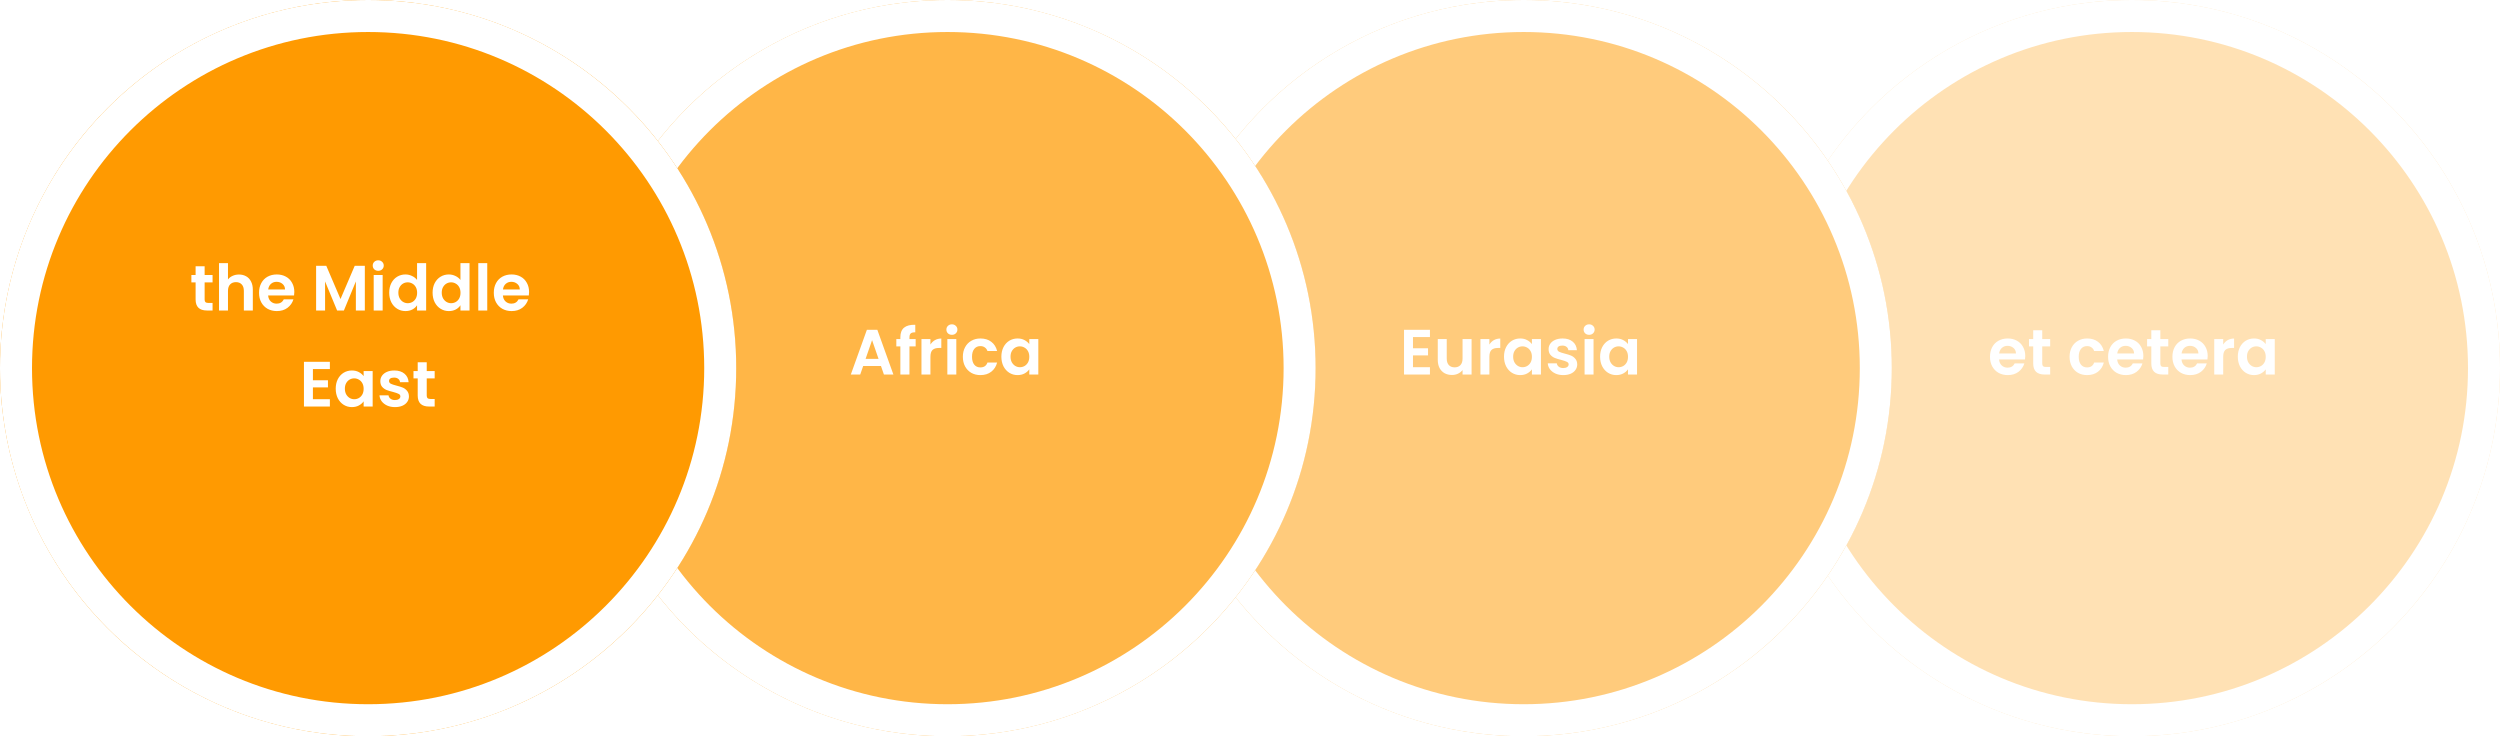 <svg width="781" height="230" viewBox="0 0 781 230" fill="none" xmlns="http://www.w3.org/2000/svg">
<g filter="url(#filter0_b_5502_19694)">
<circle cx="666" cy="115" r="115" fill="#FFE1B4"/>
<circle cx="666" cy="115" r="110" stroke="white" stroke-width="10"/>
</g>
<path d="M632.692 111.22C632.692 111.62 632.665 111.98 632.612 112.3H624.512C624.578 113.1 624.858 113.727 625.352 114.18C625.845 114.633 626.452 114.86 627.172 114.86C628.212 114.86 628.952 114.413 629.392 113.52H632.412C632.092 114.587 631.478 115.467 630.572 116.16C629.665 116.84 628.552 117.18 627.232 117.18C626.165 117.18 625.205 116.947 624.352 116.48C623.512 116 622.852 115.327 622.372 114.46C621.905 113.593 621.672 112.593 621.672 111.46C621.672 110.313 621.905 109.307 622.372 108.44C622.838 107.573 623.492 106.907 624.332 106.44C625.172 105.973 626.138 105.74 627.232 105.74C628.285 105.74 629.225 105.967 630.052 106.42C630.892 106.873 631.538 107.52 631.992 108.36C632.458 109.187 632.692 110.14 632.692 111.22ZM629.792 110.42C629.778 109.7 629.518 109.127 629.012 108.7C628.505 108.26 627.885 108.04 627.152 108.04C626.458 108.04 625.872 108.253 625.392 108.68C624.925 109.093 624.638 109.673 624.532 110.42H629.792ZM637.995 108.22V113.58C637.995 113.953 638.082 114.227 638.255 114.4C638.442 114.56 638.749 114.64 639.175 114.64H640.475V117H638.715C636.355 117 635.175 115.853 635.175 113.56V108.22H633.855V105.92H635.175V103.18H637.995V105.92H640.475V108.22H637.995ZM646.535 111.46C646.535 110.313 646.768 109.313 647.235 108.46C647.702 107.593 648.348 106.927 649.175 106.46C650.002 105.98 650.948 105.74 652.015 105.74C653.388 105.74 654.522 106.087 655.415 106.78C656.322 107.46 656.928 108.42 657.235 109.66H654.215C654.055 109.18 653.782 108.807 653.395 108.54C653.022 108.26 652.555 108.12 651.995 108.12C651.195 108.12 650.562 108.413 650.095 109C649.628 109.573 649.395 110.393 649.395 111.46C649.395 112.513 649.628 113.333 650.095 113.92C650.562 114.493 651.195 114.78 651.995 114.78C653.128 114.78 653.868 114.273 654.215 113.26H657.235C656.928 114.46 656.322 115.413 655.415 116.12C654.508 116.827 653.375 117.18 652.015 117.18C650.948 117.18 650.002 116.947 649.175 116.48C648.348 116 647.702 115.333 647.235 114.48C646.768 113.613 646.535 112.607 646.535 111.46ZM669.586 111.22C669.586 111.62 669.56 111.98 669.506 112.3H661.406C661.473 113.1 661.753 113.727 662.246 114.18C662.74 114.633 663.346 114.86 664.066 114.86C665.106 114.86 665.846 114.413 666.286 113.52H669.306C668.986 114.587 668.373 115.467 667.466 116.16C666.56 116.84 665.446 117.18 664.126 117.18C663.06 117.18 662.1 116.947 661.246 116.48C660.406 116 659.746 115.327 659.266 114.46C658.8 113.593 658.566 112.593 658.566 111.46C658.566 110.313 658.8 109.307 659.266 108.44C659.733 107.573 660.386 106.907 661.226 106.44C662.066 105.973 663.033 105.74 664.126 105.74C665.18 105.74 666.12 105.967 666.946 106.42C667.786 106.873 668.433 107.52 668.886 108.36C669.353 109.187 669.586 110.14 669.586 111.22ZM666.686 110.42C666.673 109.7 666.413 109.127 665.906 108.7C665.4 108.26 664.78 108.04 664.046 108.04C663.353 108.04 662.766 108.253 662.286 108.68C661.82 109.093 661.533 109.673 661.426 110.42H666.686ZM674.89 108.22V113.58C674.89 113.953 674.977 114.227 675.15 114.4C675.337 114.56 675.643 114.64 676.07 114.64H677.37V117H675.61C673.25 117 672.07 115.853 672.07 113.56V108.22H670.75V105.92H672.07V103.18H674.89V105.92H677.37V108.22H674.89ZM689.684 111.22C689.684 111.62 689.657 111.98 689.604 112.3H681.504C681.571 113.1 681.851 113.727 682.344 114.18C682.837 114.633 683.444 114.86 684.164 114.86C685.204 114.86 685.944 114.413 686.384 113.52H689.404C689.084 114.587 688.471 115.467 687.564 116.16C686.657 116.84 685.544 117.18 684.224 117.18C683.157 117.18 682.197 116.947 681.344 116.48C680.504 116 679.844 115.327 679.364 114.46C678.897 113.593 678.664 112.593 678.664 111.46C678.664 110.313 678.897 109.307 679.364 108.44C679.831 107.573 680.484 106.907 681.324 106.44C682.164 105.973 683.131 105.74 684.224 105.74C685.277 105.74 686.217 105.967 687.044 106.42C687.884 106.873 688.531 107.52 688.984 108.36C689.451 109.187 689.684 110.14 689.684 111.22ZM686.784 110.42C686.771 109.7 686.511 109.127 686.004 108.7C685.497 108.26 684.877 108.04 684.144 108.04C683.451 108.04 682.864 108.253 682.384 108.68C681.917 109.093 681.631 109.673 681.524 110.42H686.784ZM694.528 107.64C694.888 107.053 695.354 106.593 695.928 106.26C696.514 105.927 697.181 105.76 697.928 105.76V108.7H697.188C696.308 108.7 695.641 108.907 695.188 109.32C694.748 109.733 694.528 110.453 694.528 111.48V117H691.728V105.92H694.528V107.64ZM699.094 111.42C699.094 110.3 699.314 109.307 699.754 108.44C700.207 107.573 700.814 106.907 701.574 106.44C702.347 105.973 703.207 105.74 704.154 105.74C704.98 105.74 705.7 105.907 706.314 106.24C706.94 106.573 707.44 106.993 707.814 107.5V105.92H710.634V117H707.814V115.38C707.454 115.9 706.954 116.333 706.314 116.68C705.687 117.013 704.96 117.18 704.134 117.18C703.2 117.18 702.347 116.94 701.574 116.46C700.814 115.98 700.207 115.307 699.754 114.44C699.314 113.56 699.094 112.553 699.094 111.42ZM707.814 111.46C707.814 110.78 707.68 110.2 707.414 109.72C707.147 109.227 706.787 108.853 706.334 108.6C705.88 108.333 705.394 108.2 704.874 108.2C704.354 108.2 703.874 108.327 703.434 108.58C702.994 108.833 702.634 109.207 702.354 109.7C702.087 110.18 701.954 110.753 701.954 111.42C701.954 112.087 702.087 112.673 702.354 113.18C702.634 113.673 702.994 114.053 703.434 114.32C703.887 114.587 704.367 114.72 704.874 114.72C705.394 114.72 705.88 114.593 706.334 114.34C706.787 114.073 707.147 113.7 707.414 113.22C707.68 112.727 707.814 112.14 707.814 111.46Z" fill="white"/>
<g filter="url(#filter1_b_5502_19694)">
<circle cx="476" cy="115" r="115" fill="#FFCB7C"/>
<circle cx="476" cy="115" r="110" stroke="white" stroke-width="10"/>
</g>
<path d="M441.416 105.3V108.8H446.116V111.02H441.416V114.72H446.716V117H438.616V103.02H446.716V105.3H441.416ZM459.721 105.92V117H456.901V115.6C456.541 116.08 456.068 116.46 455.481 116.74C454.908 117.007 454.281 117.14 453.601 117.14C452.734 117.14 451.968 116.96 451.301 116.6C450.634 116.227 450.108 115.687 449.721 114.98C449.348 114.26 449.161 113.407 449.161 112.42V105.92H451.961V112.02C451.961 112.9 452.181 113.58 452.621 114.06C453.061 114.527 453.661 114.76 454.421 114.76C455.194 114.76 455.801 114.527 456.241 114.06C456.681 113.58 456.901 112.9 456.901 112.02V105.92H459.721ZM465.284 107.64C465.644 107.053 466.11 106.593 466.684 106.26C467.27 105.927 467.937 105.76 468.684 105.76V108.7H467.944C467.064 108.7 466.397 108.907 465.944 109.32C465.504 109.733 465.284 110.453 465.284 111.48V117H462.484V105.92H465.284V107.64ZM469.849 111.42C469.849 110.3 470.069 109.307 470.509 108.44C470.963 107.573 471.569 106.907 472.329 106.44C473.103 105.973 473.963 105.74 474.909 105.74C475.736 105.74 476.456 105.907 477.069 106.24C477.696 106.573 478.196 106.993 478.569 107.5V105.92H481.389V117H478.569V115.38C478.209 115.9 477.709 116.333 477.069 116.68C476.443 117.013 475.716 117.18 474.889 117.18C473.956 117.18 473.103 116.94 472.329 116.46C471.569 115.98 470.963 115.307 470.509 114.44C470.069 113.56 469.849 112.553 469.849 111.42ZM478.569 111.46C478.569 110.78 478.436 110.2 478.169 109.72C477.903 109.227 477.543 108.853 477.089 108.6C476.636 108.333 476.149 108.2 475.629 108.2C475.109 108.2 474.629 108.327 474.189 108.58C473.749 108.833 473.389 109.207 473.109 109.7C472.843 110.18 472.709 110.753 472.709 111.42C472.709 112.087 472.843 112.673 473.109 113.18C473.389 113.673 473.749 114.053 474.189 114.32C474.643 114.587 475.123 114.72 475.629 114.72C476.149 114.72 476.636 114.593 477.089 114.34C477.543 114.073 477.903 113.7 478.169 113.22C478.436 112.727 478.569 112.14 478.569 111.46ZM488.364 117.18C487.457 117.18 486.644 117.02 485.924 116.7C485.204 116.367 484.631 115.92 484.204 115.36C483.791 114.8 483.564 114.18 483.524 113.5H486.344C486.397 113.927 486.604 114.28 486.964 114.56C487.337 114.84 487.797 114.98 488.344 114.98C488.877 114.98 489.291 114.873 489.584 114.66C489.891 114.447 490.044 114.173 490.044 113.84C490.044 113.48 489.857 113.213 489.484 113.04C489.124 112.853 488.544 112.653 487.744 112.44C486.917 112.24 486.237 112.033 485.704 111.82C485.184 111.607 484.731 111.28 484.344 110.84C483.971 110.4 483.784 109.807 483.784 109.06C483.784 108.447 483.957 107.887 484.304 107.38C484.664 106.873 485.171 106.473 485.824 106.18C486.491 105.887 487.271 105.74 488.164 105.74C489.484 105.74 490.537 106.073 491.324 106.74C492.111 107.393 492.544 108.28 492.624 109.4H489.944C489.904 108.96 489.717 108.613 489.384 108.36C489.064 108.093 488.631 107.96 488.084 107.96C487.577 107.96 487.184 108.053 486.904 108.24C486.637 108.427 486.504 108.687 486.504 109.02C486.504 109.393 486.691 109.68 487.064 109.88C487.437 110.067 488.017 110.26 488.804 110.46C489.604 110.66 490.264 110.867 490.784 111.08C491.304 111.293 491.751 111.627 492.124 112.08C492.511 112.52 492.711 113.107 492.724 113.84C492.724 114.48 492.544 115.053 492.184 115.56C491.837 116.067 491.331 116.467 490.664 116.76C490.011 117.04 489.244 117.18 488.364 117.18ZM496.443 104.6C495.949 104.6 495.536 104.447 495.203 104.14C494.883 103.82 494.723 103.427 494.723 102.96C494.723 102.493 494.883 102.107 495.203 101.8C495.536 101.48 495.949 101.32 496.443 101.32C496.936 101.32 497.343 101.48 497.663 101.8C497.996 102.107 498.163 102.493 498.163 102.96C498.163 103.427 497.996 103.82 497.663 104.14C497.343 104.447 496.936 104.6 496.443 104.6ZM497.823 105.92V117H495.023V105.92H497.823ZM499.869 111.42C499.869 110.3 500.089 109.307 500.529 108.44C500.982 107.573 501.589 106.907 502.349 106.44C503.122 105.973 503.982 105.74 504.929 105.74C505.756 105.74 506.476 105.907 507.089 106.24C507.716 106.573 508.216 106.993 508.589 107.5V105.92H511.409V117H508.589V115.38C508.229 115.9 507.729 116.333 507.089 116.68C506.462 117.013 505.736 117.18 504.909 117.18C503.976 117.18 503.122 116.94 502.349 116.46C501.589 115.98 500.982 115.307 500.529 114.44C500.089 113.56 499.869 112.553 499.869 111.42ZM508.589 111.46C508.589 110.78 508.456 110.2 508.189 109.72C507.922 109.227 507.562 108.853 507.109 108.6C506.656 108.333 506.169 108.2 505.649 108.2C505.129 108.2 504.649 108.327 504.209 108.58C503.769 108.833 503.409 109.207 503.129 109.7C502.862 110.18 502.729 110.753 502.729 111.42C502.729 112.087 502.862 112.673 503.129 113.18C503.409 113.673 503.769 114.053 504.209 114.32C504.662 114.587 505.142 114.72 505.649 114.72C506.169 114.72 506.656 114.593 507.109 114.34C507.562 114.073 507.922 113.7 508.189 113.22C508.456 112.727 508.589 112.14 508.589 111.46Z" fill="white"/>
<g filter="url(#filter2_b_5502_19694)">
<circle cx="296" cy="115" r="115" fill="#FFB647"/>
<circle cx="296" cy="115" r="110" stroke="white" stroke-width="10"/>
</g>
<path d="M275.215 114.34H269.655L268.735 117H265.795L270.815 103.02H274.075L279.095 117H276.135L275.215 114.34ZM274.455 112.1L272.435 106.26L270.415 112.1H274.455ZM286.052 108.22H284.112V117H281.272V108.22H280.012V105.92H281.272V105.36C281.272 104 281.658 103 282.432 102.36C283.205 101.72 284.372 101.42 285.932 101.46V103.82C285.252 103.807 284.778 103.92 284.512 104.16C284.245 104.4 284.112 104.833 284.112 105.46V105.92H286.052V108.22ZM290.666 107.64C291.026 107.053 291.493 106.593 292.066 106.26C292.653 105.927 293.32 105.76 294.066 105.76V108.7H293.326C292.446 108.7 291.78 108.907 291.326 109.32C290.886 109.733 290.666 110.453 290.666 111.48V117H287.866V105.92H290.666V107.64ZM297.372 104.6C296.879 104.6 296.466 104.447 296.132 104.14C295.812 103.82 295.652 103.427 295.652 102.96C295.652 102.493 295.812 102.107 296.132 101.8C296.466 101.48 296.879 101.32 297.372 101.32C297.866 101.32 298.272 101.48 298.592 101.8C298.926 102.107 299.092 102.493 299.092 102.96C299.092 103.427 298.926 103.82 298.592 104.14C298.272 104.447 297.866 104.6 297.372 104.6ZM298.752 105.92V117H295.952V105.92H298.752ZM300.799 111.46C300.799 110.313 301.032 109.313 301.499 108.46C301.965 107.593 302.612 106.927 303.439 106.46C304.265 105.98 305.212 105.74 306.279 105.74C307.652 105.74 308.785 106.087 309.679 106.78C310.585 107.46 311.192 108.42 311.499 109.66H308.479C308.319 109.18 308.045 108.807 307.659 108.54C307.285 108.26 306.819 108.12 306.259 108.12C305.459 108.12 304.825 108.413 304.359 109C303.892 109.573 303.659 110.393 303.659 111.46C303.659 112.513 303.892 113.333 304.359 113.92C304.825 114.493 305.459 114.78 306.259 114.78C307.392 114.78 308.132 114.273 308.479 113.26H311.499C311.192 114.46 310.585 115.413 309.679 116.12C308.772 116.827 307.639 117.18 306.279 117.18C305.212 117.18 304.265 116.947 303.439 116.48C302.612 116 301.965 115.333 301.499 114.48C301.032 113.613 300.799 112.607 300.799 111.46ZM312.83 111.42C312.83 110.3 313.05 109.307 313.49 108.44C313.943 107.573 314.55 106.907 315.31 106.44C316.083 105.973 316.943 105.74 317.89 105.74C318.717 105.74 319.437 105.907 320.05 106.24C320.677 106.573 321.177 106.993 321.55 107.5V105.92H324.37V117H321.55V115.38C321.19 115.9 320.69 116.333 320.05 116.68C319.423 117.013 318.697 117.18 317.87 117.18C316.937 117.18 316.083 116.94 315.31 116.46C314.55 115.98 313.943 115.307 313.49 114.44C313.05 113.56 312.83 112.553 312.83 111.42ZM321.55 111.46C321.55 110.78 321.417 110.2 321.15 109.72C320.883 109.227 320.523 108.853 320.07 108.6C319.617 108.333 319.13 108.2 318.61 108.2C318.09 108.2 317.61 108.327 317.17 108.58C316.73 108.833 316.37 109.207 316.09 109.7C315.823 110.18 315.69 110.753 315.69 111.42C315.69 112.087 315.823 112.673 316.09 113.18C316.37 113.673 316.73 114.053 317.17 114.32C317.623 114.587 318.103 114.72 318.61 114.72C319.13 114.72 319.617 114.593 320.07 114.34C320.523 114.073 320.883 113.7 321.15 113.22C321.417 112.727 321.55 112.14 321.55 111.46Z" fill="white"/>
<g filter="url(#filter3_b_5502_19694)">
<circle cx="115" cy="115" r="115" fill="#FF9A01"/>
<circle cx="115" cy="115" r="110" stroke="white" stroke-width="10"/>
</g>
<path d="M63.927 88.22V93.58C63.927 93.953 64.014 94.227 64.187 94.4C64.374 94.56 64.68 94.64 65.107 94.64H66.407V97H64.647C62.287 97 61.107 95.853 61.107 93.56V88.22H59.787V85.92H61.107V83.18H63.927V85.92H66.407V88.22H63.927ZM74.661 85.76C75.501 85.76 76.248 85.947 76.901 86.32C77.554 86.68 78.061 87.22 78.421 87.94C78.794 88.647 78.981 89.5 78.981 90.5V97H76.181V90.88C76.181 90 75.961 89.327 75.521 88.86C75.081 88.38 74.481 88.14 73.721 88.14C72.948 88.14 72.334 88.38 71.881 88.86C71.441 89.327 71.221 90 71.221 90.88V97H68.421V82.2H71.221V87.3C71.581 86.82 72.061 86.447 72.661 86.18C73.261 85.9 73.928 85.76 74.661 85.76ZM91.944 91.22C91.944 91.62 91.917 91.98 91.864 92.3H83.764C83.83 93.1 84.11 93.727 84.604 94.18C85.097 94.633 85.704 94.86 86.424 94.86C87.464 94.86 88.204 94.413 88.644 93.52H91.664C91.344 94.587 90.73 95.467 89.824 96.16C88.917 96.84 87.804 97.18 86.484 97.18C85.417 97.18 84.457 96.947 83.604 96.48C82.764 96 82.104 95.327 81.624 94.46C81.157 93.593 80.924 92.593 80.924 91.46C80.924 90.313 81.157 89.307 81.624 88.44C82.09 87.573 82.744 86.907 83.584 86.44C84.424 85.973 85.39 85.74 86.484 85.74C87.537 85.74 88.477 85.967 89.304 86.42C90.144 86.873 90.79 87.52 91.244 88.36C91.71 89.187 91.944 90.14 91.944 91.22ZM89.044 90.42C89.03 89.7 88.77 89.127 88.264 88.7C87.757 88.26 87.137 88.04 86.404 88.04C85.71 88.04 85.124 88.253 84.644 88.68C84.177 89.093 83.89 89.673 83.784 90.42H89.044ZM113.973 83.04V97H111.173V87.92L107.433 97H105.313L101.553 87.92V97H98.753V83.04H101.933L106.373 93.42L110.813 83.04H113.973ZM118.161 84.6C117.668 84.6 117.255 84.447 116.921 84.14C116.601 83.82 116.441 83.427 116.441 82.96C116.441 82.493 116.601 82.107 116.921 81.8C117.255 81.48 117.668 81.32 118.161 81.32C118.655 81.32 119.061 81.48 119.381 81.8C119.715 82.107 119.881 82.493 119.881 82.96C119.881 83.427 119.715 83.82 119.381 84.14C119.061 84.447 118.655 84.6 118.161 84.6ZM119.541 85.92V97H116.741V85.92H119.541ZM121.588 91.42C121.588 90.3 121.808 89.307 122.248 88.44C122.701 87.573 123.314 86.907 124.088 86.44C124.861 85.973 125.721 85.74 126.668 85.74C127.388 85.74 128.074 85.9 128.728 86.22C129.381 86.527 129.901 86.94 130.288 87.46V82.2H133.128V97H130.288V95.36C129.941 95.907 129.454 96.347 128.828 96.68C128.201 97.013 127.474 97.18 126.648 97.18C125.714 97.18 124.861 96.94 124.088 96.46C123.314 95.98 122.701 95.307 122.248 94.44C121.808 93.56 121.588 92.553 121.588 91.42ZM130.308 91.46C130.308 90.78 130.174 90.2 129.908 89.72C129.641 89.227 129.281 88.853 128.828 88.6C128.374 88.333 127.888 88.2 127.368 88.2C126.848 88.2 126.368 88.327 125.928 88.58C125.488 88.833 125.128 89.207 124.848 89.7C124.581 90.18 124.448 90.753 124.448 91.42C124.448 92.087 124.581 92.673 124.848 93.18C125.128 93.673 125.488 94.053 125.928 94.32C126.381 94.587 126.861 94.72 127.368 94.72C127.888 94.72 128.374 94.593 128.828 94.34C129.281 94.073 129.641 93.7 129.908 93.22C130.174 92.727 130.308 92.14 130.308 91.46ZM135.142 91.42C135.142 90.3 135.362 89.307 135.802 88.44C136.256 87.573 136.869 86.907 137.642 86.44C138.416 85.973 139.276 85.74 140.222 85.74C140.942 85.74 141.629 85.9 142.282 86.22C142.936 86.527 143.456 86.94 143.842 87.46V82.2H146.682V97H143.842V95.36C143.496 95.907 143.009 96.347 142.382 96.68C141.756 97.013 141.029 97.18 140.202 97.18C139.269 97.18 138.416 96.94 137.642 96.46C136.869 95.98 136.256 95.307 135.802 94.44C135.362 93.56 135.142 92.553 135.142 91.42ZM143.862 91.46C143.862 90.78 143.729 90.2 143.462 89.72C143.196 89.227 142.836 88.853 142.382 88.6C141.929 88.333 141.442 88.2 140.922 88.2C140.402 88.2 139.922 88.327 139.482 88.58C139.042 88.833 138.682 89.207 138.402 89.7C138.136 90.18 138.002 90.753 138.002 91.42C138.002 92.087 138.136 92.673 138.402 93.18C138.682 93.673 139.042 94.053 139.482 94.32C139.936 94.587 140.416 94.72 140.922 94.72C141.442 94.72 141.929 94.593 142.382 94.34C142.836 94.073 143.196 93.7 143.462 93.22C143.729 92.727 143.862 92.14 143.862 91.46ZM152.217 82.2V97H149.417V82.2H152.217ZM165.284 91.22C165.284 91.62 165.257 91.98 165.204 92.3H157.104C157.17 93.1 157.45 93.727 157.944 94.18C158.437 94.633 159.044 94.86 159.764 94.86C160.804 94.86 161.544 94.413 161.984 93.52H165.004C164.684 94.587 164.07 95.467 163.164 96.16C162.257 96.84 161.144 97.18 159.824 97.18C158.757 97.18 157.797 96.947 156.944 96.48C156.104 96 155.444 95.327 154.964 94.46C154.497 93.593 154.264 92.593 154.264 91.46C154.264 90.313 154.497 89.307 154.964 88.44C155.43 87.573 156.084 86.907 156.924 86.44C157.764 85.973 158.73 85.74 159.824 85.74C160.877 85.74 161.817 85.967 162.644 86.42C163.484 86.873 164.13 87.52 164.584 88.36C165.05 89.187 165.284 90.14 165.284 91.22ZM162.384 90.42C162.37 89.7 162.11 89.127 161.604 88.7C161.097 88.26 160.477 88.04 159.744 88.04C159.05 88.04 158.464 88.253 157.984 88.68C157.517 89.093 157.23 89.673 157.124 90.42H162.384ZM97.754 115.3V118.8H102.454V121.02H97.754V124.72H103.054V127H94.954V113.02H103.054V115.3H97.754ZM104.879 121.42C104.879 120.3 105.099 119.307 105.539 118.44C105.992 117.573 106.599 116.907 107.359 116.44C108.132 115.973 108.992 115.74 109.939 115.74C110.765 115.74 111.485 115.907 112.099 116.24C112.725 116.573 113.225 116.993 113.599 117.5V115.92H116.419V127H113.599V125.38C113.239 125.9 112.739 126.333 112.099 126.68C111.472 127.013 110.745 127.18 109.919 127.18C108.985 127.18 108.132 126.94 107.359 126.46C106.599 125.98 105.992 125.307 105.539 124.44C105.099 123.56 104.879 122.553 104.879 121.42ZM113.599 121.46C113.599 120.78 113.465 120.2 113.199 119.72C112.932 119.227 112.572 118.853 112.119 118.6C111.665 118.333 111.179 118.2 110.659 118.2C110.139 118.2 109.659 118.327 109.219 118.58C108.779 118.833 108.419 119.207 108.139 119.7C107.872 120.18 107.739 120.753 107.739 121.42C107.739 122.087 107.872 122.673 108.139 123.18C108.419 123.673 108.779 124.053 109.219 124.32C109.672 124.587 110.152 124.72 110.659 124.72C111.179 124.72 111.665 124.593 112.119 124.34C112.572 124.073 112.932 123.7 113.199 123.22C113.465 122.727 113.599 122.14 113.599 121.46ZM123.393 127.18C122.487 127.18 121.673 127.02 120.953 126.7C120.233 126.367 119.66 125.92 119.233 125.36C118.82 124.8 118.593 124.18 118.553 123.5H121.373C121.427 123.927 121.633 124.28 121.993 124.56C122.367 124.84 122.827 124.98 123.373 124.98C123.907 124.98 124.32 124.873 124.613 124.66C124.92 124.447 125.073 124.173 125.073 123.84C125.073 123.48 124.887 123.213 124.513 123.04C124.153 122.853 123.573 122.653 122.773 122.44C121.947 122.24 121.267 122.033 120.733 121.82C120.213 121.607 119.76 121.28 119.373 120.84C119 120.4 118.813 119.807 118.813 119.06C118.813 118.447 118.987 117.887 119.333 117.38C119.693 116.873 120.2 116.473 120.853 116.18C121.52 115.887 122.3 115.74 123.193 115.74C124.513 115.74 125.567 116.073 126.353 116.74C127.14 117.393 127.573 118.28 127.653 119.4H124.973C124.933 118.96 124.747 118.613 124.413 118.36C124.093 118.093 123.66 117.96 123.113 117.96C122.607 117.96 122.213 118.053 121.933 118.24C121.667 118.427 121.533 118.687 121.533 119.02C121.533 119.393 121.72 119.68 122.093 119.88C122.467 120.067 123.047 120.26 123.833 120.46C124.633 120.66 125.293 120.867 125.813 121.08C126.333 121.293 126.78 121.627 127.153 122.08C127.54 122.52 127.74 123.107 127.753 123.84C127.753 124.48 127.573 125.053 127.213 125.56C126.867 126.067 126.36 126.467 125.693 126.76C125.04 127.04 124.273 127.18 123.393 127.18ZM133.312 118.22V123.58C133.312 123.953 133.399 124.227 133.572 124.4C133.759 124.56 134.065 124.64 134.492 124.64H135.792V127H134.032C131.672 127 130.492 125.853 130.492 123.56V118.22H129.172V115.92H130.492V113.18H133.312V115.92H135.792V118.22H133.312Z" fill="white"/>
<defs>
<filter id="filter0_b_5502_19694" x="541" y="-10" width="250" height="250" filterUnits="userSpaceOnUse" color-interpolation-filters="sRGB">
<feFlood flood-opacity="0" result="BackgroundImageFix"/>
<feGaussianBlur in="BackgroundImageFix" stdDeviation="5"/>
<feComposite in2="SourceAlpha" operator="in" result="effect1_backgroundBlur_5502_19694"/>
<feBlend mode="normal" in="SourceGraphic" in2="effect1_backgroundBlur_5502_19694" result="shape"/>
</filter>
<filter id="filter1_b_5502_19694" x="351" y="-10" width="250" height="250" filterUnits="userSpaceOnUse" color-interpolation-filters="sRGB">
<feFlood flood-opacity="0" result="BackgroundImageFix"/>
<feGaussianBlur in="BackgroundImageFix" stdDeviation="5"/>
<feComposite in2="SourceAlpha" operator="in" result="effect1_backgroundBlur_5502_19694"/>
<feBlend mode="normal" in="SourceGraphic" in2="effect1_backgroundBlur_5502_19694" result="shape"/>
</filter>
<filter id="filter2_b_5502_19694" x="171" y="-10" width="250" height="250" filterUnits="userSpaceOnUse" color-interpolation-filters="sRGB">
<feFlood flood-opacity="0" result="BackgroundImageFix"/>
<feGaussianBlur in="BackgroundImageFix" stdDeviation="5"/>
<feComposite in2="SourceAlpha" operator="in" result="effect1_backgroundBlur_5502_19694"/>
<feBlend mode="normal" in="SourceGraphic" in2="effect1_backgroundBlur_5502_19694" result="shape"/>
</filter>
<filter id="filter3_b_5502_19694" x="-10" y="-10" width="250" height="250" filterUnits="userSpaceOnUse" color-interpolation-filters="sRGB">
<feFlood flood-opacity="0" result="BackgroundImageFix"/>
<feGaussianBlur in="BackgroundImageFix" stdDeviation="5"/>
<feComposite in2="SourceAlpha" operator="in" result="effect1_backgroundBlur_5502_19694"/>
<feBlend mode="normal" in="SourceGraphic" in2="effect1_backgroundBlur_5502_19694" result="shape"/>
</filter>
</defs>
</svg>
